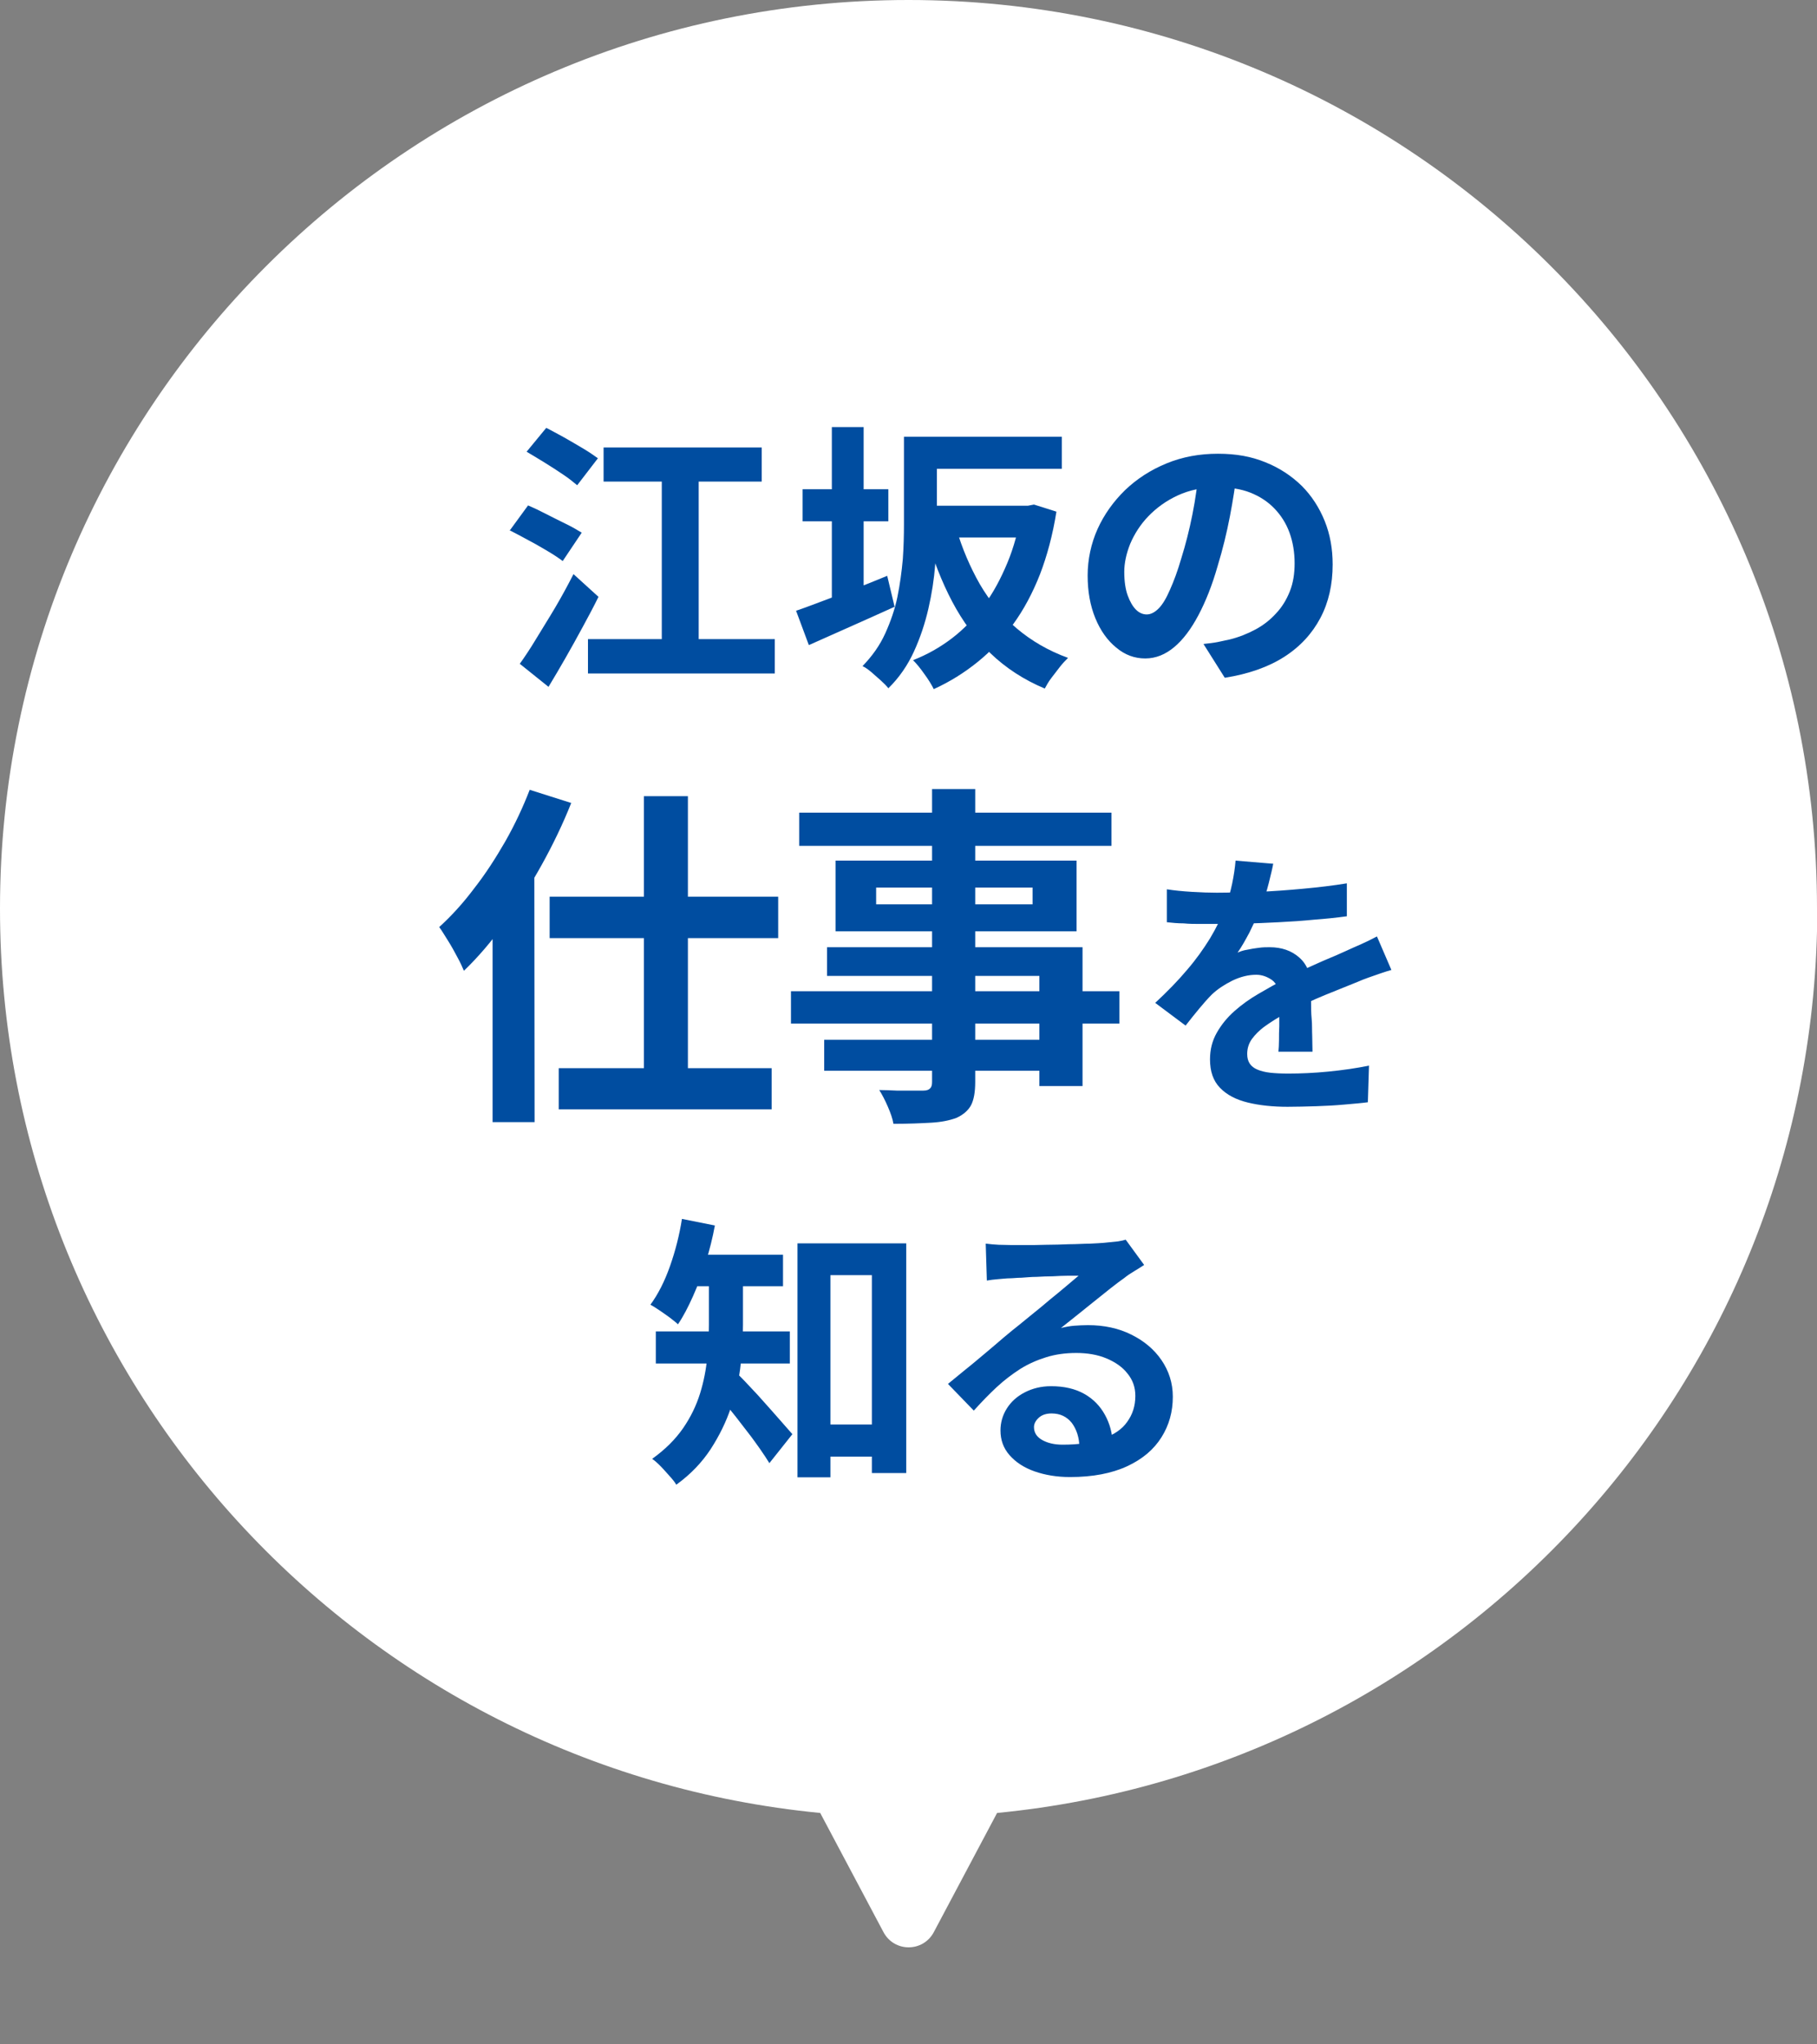 <?xml version="1.0" encoding="UTF-8"?>
<svg id="_レイヤー_2" data-name="レイヤー 2" xmlns="http://www.w3.org/2000/svg" xmlns:xlink="http://www.w3.org/1999/xlink" viewBox="0 0 64 72">
  <rect x="0" y="0" width="64" height="72" fill="#808080" stroke="none"/>
  <defs>
    <style>
      .cls-1 {
        fill: none;
      }

      .cls-2 {
        fill: #fff;
      }

      .cls-3 {
        clip-path: url(#clippath);
      }

      .cls-4 {
        fill: #004da0;
      }
    </style>
    <clipPath id="clippath">
      <rect class="cls-1" width="64" height="72"/>
    </clipPath>
  </defs>
  <g id="_デザイン" data-name="デザイン">
    <g class="cls-3">
      <g>
        <path class="cls-2" d="M64,32C64,14.33,49.67,0,32,0S0,14.33,0,32C0,48.62,12.67,62.28,28.89,63.85l2.23,4.2c.38.71,1.39.71,1.77,0l2.23-4.2c16.21-1.57,28.89-15.22,28.89-31.85Z"/>
        <g>
          <path class="cls-4" d="M17.95,18.69l.65-.89c.19.08.4.18.63.3.24.12.47.24.7.35s.41.22.56.31l-.67,1c-.13-.1-.31-.22-.53-.35-.22-.13-.44-.26-.69-.39-.24-.13-.46-.25-.66-.35ZM18.3,23.39c.18-.25.38-.55.59-.9s.44-.71.67-1.1.44-.78.64-1.17l.88.8c-.17.35-.36.7-.56,1.07-.2.37-.4.73-.6,1.08-.2.35-.4.69-.6,1.02l-1.01-.81ZM18.54,15.92l.7-.85c.19.09.39.21.62.33.23.13.45.26.67.39.22.13.39.25.53.35l-.73.95c-.13-.11-.29-.24-.5-.38-.21-.14-.42-.28-.65-.42-.23-.14-.44-.27-.63-.38ZM20.71,22.51h6.58v1.21h-6.58v-1.21ZM21.26,15.76h5.57v1.2h-5.57v-1.2ZM23.31,16.17h1.3v7.03h-1.3v-7.03Z"/>
          <path class="cls-4" d="M28.04,21.51c.27-.09.58-.21.93-.34.35-.13.72-.27,1.11-.42.39-.15.78-.31,1.17-.47l.26,1.09c-.51.23-1.04.47-1.56.7-.53.24-1.02.45-1.46.65l-.45-1.21ZM28.27,17.23h3.02v1.13h-3.02v-1.13ZM29.3,15.04h1.12v6.62h-1.12v-6.62ZM31.84,15.38h1.16v3.09c0,.43-.02.91-.06,1.42-.04.51-.12,1.03-.24,1.55s-.29,1.03-.51,1.51c-.22.48-.52.92-.9,1.29-.06-.08-.15-.17-.26-.27s-.23-.2-.34-.3c-.12-.1-.22-.17-.31-.21.34-.35.61-.73.8-1.15s.34-.85.43-1.29.15-.89.19-1.33c.03-.44.04-.84.04-1.23v-3.09ZM35.98,17.81h.23l.21-.04.79.25c-.13.82-.33,1.56-.58,2.21-.26.66-.57,1.24-.94,1.75-.37.51-.78.95-1.25,1.33-.47.38-.98.7-1.55.96-.08-.16-.19-.34-.33-.53-.14-.2-.27-.36-.4-.49.49-.19.95-.45,1.37-.77.42-.32.79-.71,1.12-1.15s.6-.95.83-1.5c.23-.55.39-1.15.5-1.8v-.22ZM32.36,15.38h5.04v1.13h-5.04v-1.13ZM32.46,17.81h3.93v1.12h-3.93v-1.12ZM33.68,18.61c.21.71.49,1.36.83,1.96.35.6.78,1.12,1.3,1.56s1.12.79,1.81,1.04c-.09.09-.19.19-.29.32-.1.13-.2.26-.3.39s-.17.26-.23.37c-.74-.31-1.38-.73-1.91-1.24-.53-.51-.98-1.12-1.35-1.82-.37-.7-.67-1.48-.92-2.33l1.06-.25Z"/>
          <path class="cls-4" d="M43.58,16.57c-.07.51-.15,1.05-.26,1.62s-.25,1.15-.43,1.74c-.19.67-.42,1.25-.68,1.74-.26.49-.54.86-.85,1.12-.31.26-.65.4-1.02.4s-.71-.12-1.02-.38c-.31-.25-.56-.6-.74-1.04-.18-.44-.27-.94-.27-1.5s.12-1.13.35-1.64c.23-.51.56-.97.97-1.37.42-.4.9-.71,1.46-.94s1.16-.34,1.81-.34,1.18.1,1.67.3c.5.2.92.48,1.28.83.35.35.62.77.81,1.24.19.47.28.98.28,1.53,0,.7-.14,1.33-.43,1.88-.29.55-.71,1.01-1.27,1.37s-1.27.61-2.1.74l-.75-1.19c.19-.02.36-.04.51-.07.15-.03.29-.06.42-.09.32-.08.62-.2.9-.35.28-.15.52-.34.72-.56.21-.22.37-.48.49-.78.12-.3.17-.63.17-.99,0-.39-.06-.75-.18-1.08-.12-.33-.3-.61-.53-.85-.23-.24-.52-.43-.85-.56-.33-.13-.72-.19-1.15-.19-.53,0-1,.1-1.41.29s-.75.44-1.03.73-.49.62-.64.97c-.14.35-.21.68-.21.99,0,.33.04.61.12.83.08.22.18.39.29.5s.24.17.38.17c.14,0,.28-.07.42-.21.14-.14.27-.36.4-.66.13-.29.27-.66.4-1.11.15-.48.28-.99.39-1.54.11-.55.18-1.08.23-1.6l1.36.04Z"/>
          <path class="cls-4" d="M18.67,27.82l1.45.46c-.29.73-.64,1.46-1.04,2.18s-.83,1.4-1.3,2.05c-.47.65-.95,1.21-1.44,1.68-.05-.12-.12-.28-.23-.48-.1-.19-.21-.39-.33-.58s-.22-.36-.31-.48c.43-.39.84-.84,1.23-1.36.4-.51.76-1.07,1.1-1.66.34-.6.62-1.2.86-1.82ZM17.36,31.47l1.46-1.46v.02s.01,9.49.01,9.49h-1.48v-8.05ZM19.36,31.58h8.05v1.46h-8.05v-1.46ZM19.68,37.62h7.5v1.45h-7.5v-1.45ZM22.68,28.04h1.55v10.52h-1.55v-10.52Z"/>
          <path class="cls-4" d="M27.86,34.91h11.57v1.14h-11.57v-1.14ZM28.15,28.62h11v1.17h-11v-1.17ZM29.03,36.62h8.4v1.09h-8.4v-1.09ZM29.13,33.36h9v4.89h-1.52v-3.88h-7.48v-1.01ZM29.43,30.31h8.49v2.49h-8.49v-2.49ZM30.86,31.26v.59h5.51v-.59h-5.51ZM32.83,27.79h1.52v10.31c0,.37-.05.64-.15.83-.1.18-.27.33-.51.44-.24.09-.54.15-.89.17-.35.02-.8.04-1.33.04-.03-.18-.1-.38-.2-.61s-.2-.42-.3-.58c.21,0,.42.01.62.02.21,0,.4,0,.57,0h.36c.12,0,.2-.03.24-.08.05-.04.07-.12.07-.22v-10.33Z"/>
          <path class="cls-4" d="M44.85,30.4c-.03.18-.09.41-.16.7-.07.29-.18.61-.32.97-.11.25-.23.5-.36.77-.14.26-.27.5-.42.71.09-.04.2-.08.33-.1.13-.03.27-.05.42-.07.14-.02.27-.02.38-.02.42,0,.77.12,1.04.36.28.24.42.6.42,1.07,0,.13,0,.3,0,.49s0,.4.02.6.01.42.02.62c0,.2.01.38.01.54h-1.2c.01-.11.02-.25.02-.41,0-.16,0-.32.01-.49,0-.17,0-.34,0-.51,0-.16,0-.31,0-.44,0-.32-.08-.54-.25-.67-.17-.12-.36-.19-.56-.19-.28,0-.56.07-.85.21-.28.14-.52.3-.71.48-.15.15-.29.31-.44.49-.15.18-.31.38-.49.61l-1.07-.8c.43-.4.81-.79,1.12-1.16.32-.37.58-.74.81-1.11.22-.37.4-.73.54-1.1.1-.27.18-.54.24-.83s.1-.56.12-.81l1.32.11ZM41.1,31.32c.25.04.55.07.88.09.33.02.63.03.88.03.44,0,.92-.01,1.45-.03.52-.02,1.05-.06,1.59-.11.54-.05,1.05-.11,1.54-.19v1.16c-.36.05-.75.09-1.15.12-.41.04-.83.07-1.25.09-.42.02-.83.04-1.22.05-.39,0-.73.01-1.03.01-.13,0-.3,0-.5,0s-.4,0-.6-.02c-.21,0-.4-.02-.59-.04v-1.17ZM49.01,34.16c-.11.03-.23.07-.38.12-.14.05-.29.1-.43.15-.14.05-.27.1-.38.15-.32.13-.7.28-1.14.46-.44.18-.89.39-1.36.63-.3.16-.55.32-.76.47s-.36.31-.47.46c-.11.16-.16.33-.16.52,0,.14.03.25.09.34.06.09.15.16.27.21.12.05.27.09.45.11s.39.03.64.03c.43,0,.9-.02,1.41-.07.51-.05.99-.12,1.43-.21l-.04,1.29c-.21.03-.48.05-.81.08-.33.03-.67.05-1.01.06-.35.01-.69.02-1.01.02-.52,0-.99-.05-1.4-.15-.41-.1-.74-.27-.98-.52s-.35-.58-.35-1c0-.35.08-.66.24-.94.16-.28.36-.53.62-.76.26-.23.54-.43.85-.61.31-.18.61-.35.91-.51.31-.16.58-.3.83-.41s.48-.22.7-.31c.22-.09.42-.18.62-.27.19-.09.38-.17.56-.25.18-.08.36-.17.55-.27l.5,1.16Z"/>
          <path class="cls-4" d="M24.03,42.93l1.15.23c-.08.44-.19.87-.32,1.29s-.28.82-.45,1.2c-.17.38-.34.71-.53.99-.07-.07-.17-.14-.28-.23-.12-.09-.24-.17-.37-.26-.13-.09-.23-.15-.32-.2.27-.37.5-.82.69-1.36s.33-1.09.42-1.66ZM24.96,44.73h1.21v1.92c0,.43-.03.89-.08,1.39s-.17,1.01-.34,1.52-.41,1-.72,1.48c-.31.47-.71.89-1.21,1.25-.05-.09-.13-.19-.24-.31-.11-.12-.21-.24-.32-.35-.11-.11-.21-.2-.29-.25.46-.33.82-.69,1.09-1.08s.47-.81.6-1.23.21-.84.25-1.26c.04-.42.06-.8.06-1.16v-1.91ZM23.1,46.89h4.72v1.13h-4.72v-1.13ZM24.14,44.19h3.44v1.11h-3.44v-1.11ZM25.88,48.29c.08.07.19.19.33.33.14.15.3.32.47.5.17.19.33.37.5.56.17.19.31.35.44.5s.23.26.29.33l-.81,1.02c-.09-.15-.2-.31-.33-.5-.13-.18-.26-.37-.41-.56-.15-.19-.29-.38-.44-.57s-.29-.36-.42-.52c-.14-.16-.26-.31-.35-.43l.74-.68ZM28.09,43.79h3.83v8.09h-1.21v-6.97h-1.46v7.12h-1.16v-8.24ZM28.62,50.17h2.74v1.13h-2.74v-1.13Z"/>
          <path class="cls-4" d="M34.73,43.8c.14.02.29.03.45.04.16,0,.31.01.46.01.11,0,.27,0,.48,0,.21,0,.46,0,.73-.01.27,0,.54-.01.81-.02.27,0,.51-.02.73-.02.22-.01.38-.02.5-.03.21-.02.37-.04.49-.05.12-.02.21-.04.27-.06l.65.89c-.11.07-.23.15-.35.22-.12.07-.24.15-.35.24-.13.09-.29.21-.48.36-.19.15-.39.31-.6.48-.21.17-.41.33-.61.49-.2.16-.38.3-.54.43.17-.04.33-.07.48-.08s.31-.02.47-.02c.57,0,1.08.11,1.52.33.45.22.81.52,1.07.9.26.38.4.81.4,1.29,0,.53-.13,1-.4,1.43s-.67.77-1.21,1.02c-.54.25-1.21.38-2.01.38-.46,0-.88-.07-1.25-.2s-.66-.32-.88-.57-.32-.54-.32-.87c0-.27.07-.53.22-.77.15-.24.36-.43.63-.57s.58-.22.93-.22c.46,0,.85.09,1.17.27.32.18.56.43.73.74.17.31.26.64.27,1.01l-1.17.16c0-.37-.1-.66-.27-.89-.18-.22-.41-.33-.71-.33-.19,0-.34.05-.45.15-.11.1-.17.21-.17.33,0,.19.09.34.28.45.19.11.43.17.73.17.57,0,1.04-.07,1.42-.21.38-.14.67-.33.85-.59.19-.26.29-.56.29-.92,0-.3-.09-.56-.28-.79-.18-.23-.43-.4-.74-.53-.31-.13-.67-.19-1.06-.19s-.74.05-1.06.15c-.32.1-.62.23-.91.41-.28.18-.56.39-.83.64s-.54.53-.81.83l-.91-.94c.18-.15.38-.31.61-.5.23-.18.46-.38.69-.57.24-.2.46-.39.67-.57.21-.18.39-.32.54-.44.14-.11.3-.25.49-.4s.38-.31.58-.48c.2-.16.39-.32.57-.47.18-.15.33-.28.45-.38-.1,0-.23,0-.39,0-.16,0-.33.01-.52.02-.19,0-.38.01-.57.02-.19,0-.37.02-.53.03-.16,0-.3.02-.4.02-.13,0-.27.02-.42.03-.15.01-.28.03-.4.05l-.04-1.3Z"/>
        </g>
      </g>
    </g>
  </g>
</svg>